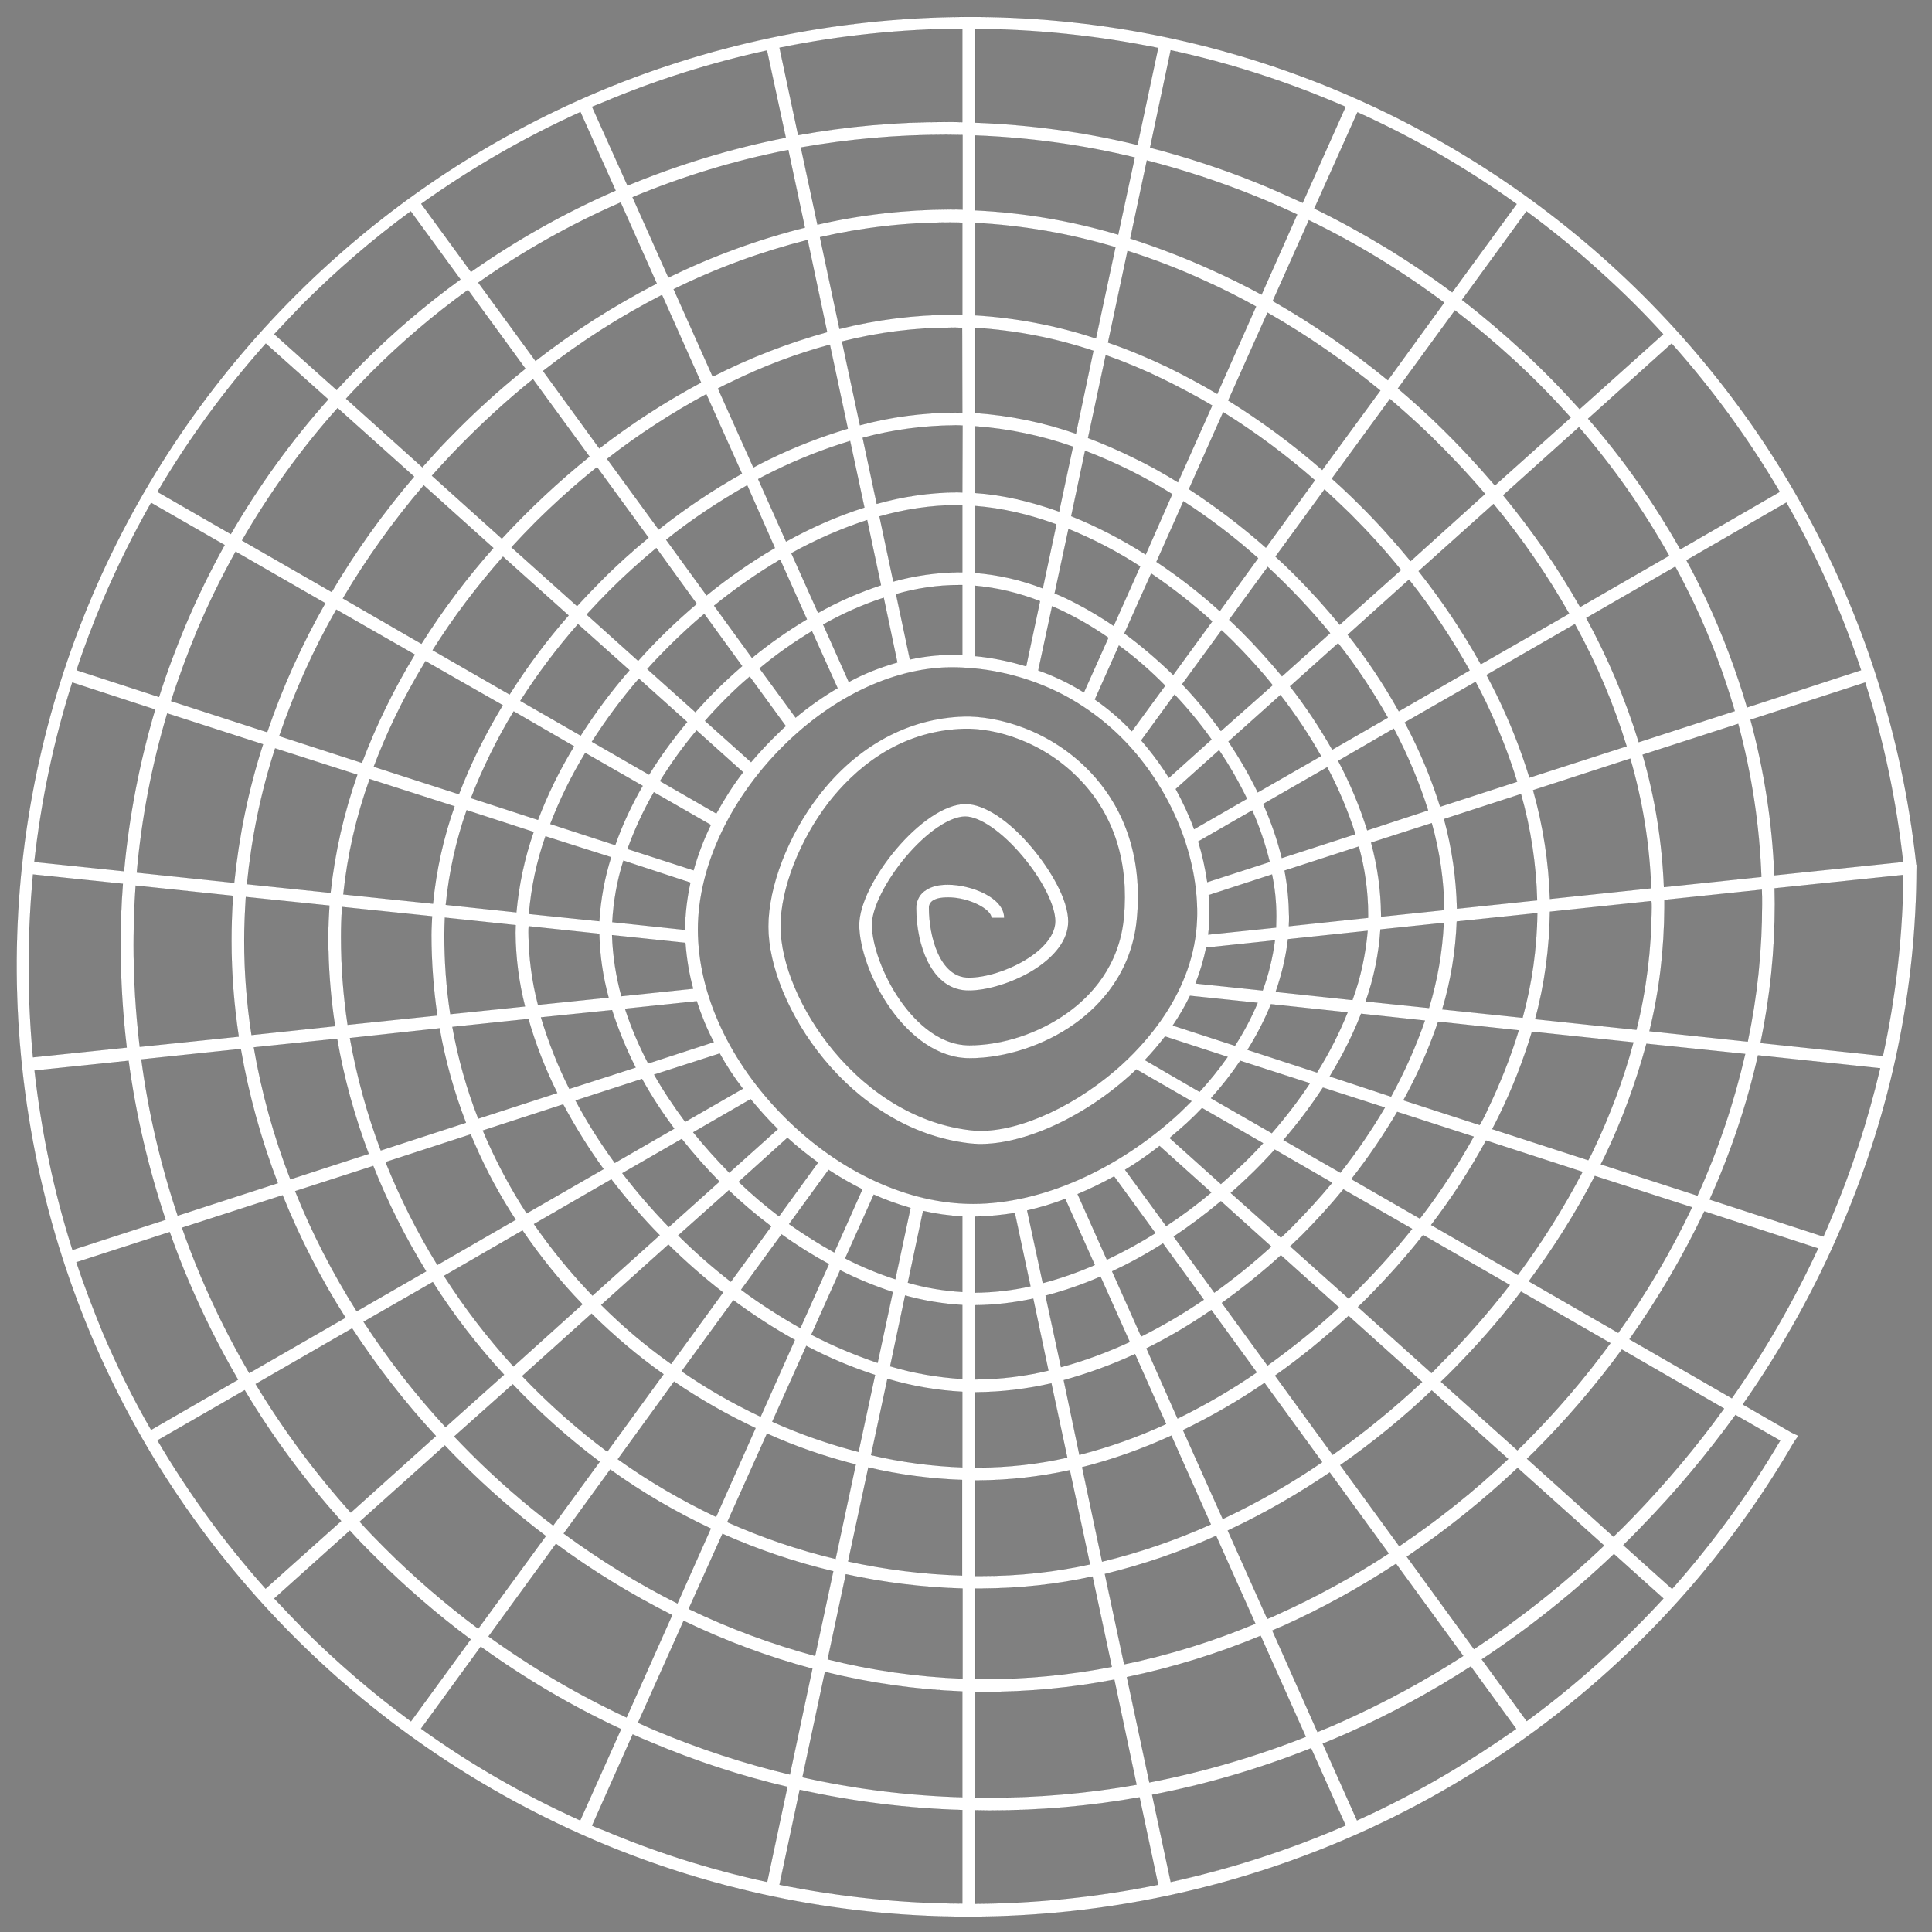 <?xml version="1.0" encoding="UTF-8" standalone="no"?>
<!-- Generator: Adobe Illustrator 23.0.1, SVG Export Plug-In . SVG Version: 6.00 Build 0)  -->

<svg
   xmlns:dc="http://purl.org/dc/elements/1.1/"
   xmlns:cc="http://creativecommons.org/ns#"
   xmlns:rdf="http://www.w3.org/1999/02/22-rdf-syntax-ns#"
   xmlns:svg="http://www.w3.org/2000/svg"
   xmlns="http://www.w3.org/2000/svg"
   xmlns:sodipodi="http://sodipodi.sourceforge.net/DTD/sodipodi-0.dtd"
   xmlns:inkscape="http://www.inkscape.org/namespaces/inkscape"
   version="1.1"
   id="board_v1_-_cut_through"
   x="0px"
   y="0px"
   viewBox="0 0 850.4 850.4"
   style="enable-background:new 0 0 850.4 850.4;"
   xml:space="preserve"
   sodipodi:docname="board v1 - cut through.svg"
   inkscape:version="0.92.2 5c3e80d, 2017-08-06"><rect x="0" y="0" width="850.4" height="850.4" fill="#808080" stroke="none"/><defs
     id="defs10" /><sodipodi:namedview
     pagecolor="#ffffff"
     bordercolor="#666666"
     borderopacity="1"
     objecttolerance="10"
     gridtolerance="10"
     guidetolerance="10"
     inkscape:pageopacity="0"
     inkscape:pageshadow="2"
     inkscape:window-width="1496"
     inkscape:window-height="984"
     id="namedview8"
     showgrid="false"
     inkscape:zoom="0.27751645"
     inkscape:cx="-223.41018"
     inkscape:cy="425.20001"
     inkscape:window-x="1600"
     inkscape:window-y="554"
     inkscape:window-maximized="0"
     inkscape:current-layer="board_v1_-_cut_through" /><style
     type="text/css"
     id="style2">
	.st0{fill:#FFFFFF;stroke:#FF0000;stroke-width:3.000000e-02;stroke-miterlimit:10;}
</style><title
     id="title4">board v1</title><path
     id="CUT"
     class="st0"
     d="M843.6,381.6L843.6,381.6c0-0.1,0-0.2,0-0.3c0-0.3,0-0.5,0-0.7h-0.1C818.6,151.1,611.8-14.9,381.6,9.9  S-15.1,240.9,9.8,470.5S241.5,866,471.7,841.2c133-14.4,251.2-91.2,318.1-206.7l1.8-2.5l-3-1.4l-21.5-12.4  c17.4-24.8,32.1-51.3,43.9-79.2C832.5,488.4,843.5,435.4,843.6,381.6z M747.2,526.3l-42.6-13.8c0.6-1.2,1.2-2.4,1.8-3.6  c7.6-15.9,13.7-32.5,18.3-49.5l43.5,4.5c-4.9,21.3-11.9,42.2-20.9,62.1L747.2,526.3z M215,720.3l29.7-40.8  c16.1,11.9,33.3,22.4,51.2,31.4l-20.1,45.1C254.4,746,234.1,734.1,215,720.3z M273.4,761.1l-18,40.2c-24.6-11.1-48.2-24.6-70.1-40.4  l26.3-36.1C231,738.8,251.7,751,273.4,761.1L273.4,761.1z M112.5,609.2l42.5-24.5c11,16.8,23.2,32.6,36.9,47.4l-37.5,33.7  C138.7,648.3,124.7,629.4,112.5,609.2z M150.2,669.5l-33.3,29.8c-18-20.2-33.9-42-47.6-65.3l38.4-22.1  C120,632.5,134.3,651.7,150.2,669.5L150.2,669.5z M12.6,425.3c0-13.6,0.7-27,1.9-40.4l39.6,4.1c-0.7,8.8-1,17.8-1,26.7  c0,15.2,0.9,30.4,2.7,45.4l-41.3,4.3C13.3,452.3,12.6,438.9,12.6,425.3z M148.6,179.6l33.7,30.2c-13.5,15.8-25.7,32.8-36.3,50.8  l-39.5-22.7C118.5,217.1,132.6,197.5,148.6,179.6z M101.6,235.1l-32.3-18.6C83,193.2,99,171.4,117,151.2l27.5,24.6  C128.2,194.1,113.9,213.9,101.6,235.1z M727,399.5c-0.1,18.1-2.3,36.2-6.7,53.8l-44.6-4.7c4.2-15.4,6.3-31.4,6.5-47.3l44.7-4.7  C727,397.6,727,398.5,727,399.5z M699.1,510.7L656.8,497c1.1-2,2.1-4.1,3.1-6.1c5.8-11.9,10.6-24.1,14.4-36.8l44.7,4.7  c-4.4,16.4-10.4,32.3-17.7,47.6C700.6,507.9,699.9,509.3,699.1,510.7z M630.1,604.4l-32.4-29.1c1.4-1.3,2.7-2.6,4.1-4  c8.7-8.8,17-18,24.6-27.7l38.2,22c-9.6,12.4-20,24.3-31.2,35.4C632.4,602.2,631.2,603.3,630.1,604.4z M433.5,739.1  c-1.4,0-2.8,0-4.2-0.1v-39.8c0.9,0,1.8,0,2.7,0h0.4c16.3-0.1,32.6-1.8,48.5-5.3l8.5,39.8C470.9,737.3,452.2,739.1,433.5,739.1z   M490.5,739.3l9.8,46.3c-21.5,3.8-43.3,5.7-65.1,5.7c-2,0-4,0-6.1-0.1v-46.5c1.4,0,2.8,0,4.2,0C452.6,744.7,471.7,742.9,490.5,739.3  L490.5,739.3z M58.8,415.9c0-8.8,0.3-17.5,0.9-26.1l42.9,4.5c-0.5,6.7-0.7,13.3-0.7,19.9c0,14.1,1.1,28.1,3.2,42.1l-43.6,4.5  C59.7,445.8,58.8,430.9,58.8,415.9z M107.5,414.1c0-6.5,0.3-12.8,0.7-19.3l36.8,3.8c-0.3,4.7-0.5,9.4-0.5,14c0,13,1,26.1,3,39.1  l-36.8,3.9C108.6,441.9,107.5,428,107.5,414.1z M716,328.5l-42.8,13.8c-3.8-12.4-8.6-24.5-14.3-36.2c-1.5-3-3-6-4.6-9l38.9-22.4  C702.7,291.9,710.3,309.9,716,328.5L716,328.5z M698.2,272l39.2-22.6c3,5.5,5.8,11.1,8.5,16.7c7.1,15.1,13,30.8,17.7,46.9  l-42.3,13.7C715.5,307.8,707.7,289.5,698.2,272L698.2,272z M651.3,495.2l-33.6-10.9c1.5-2.6,2.8-5.3,4.2-8c4.3-8.6,8-17.5,11.1-26.6  l35.5,3.8c-3.6,12-8.3,23.6-13.7,34.9C653.8,490.7,652.6,493,651.3,495.2L651.3,495.2z M538.2,668.6l-17.5-39.1l0.4-0.2  c12.3-6,24.2-12.8,35.5-20.6l25.4,34.9c-13.7,9.4-28.1,17.6-43.1,24.7L538.2,668.6z M150.1,412.6c0-4.5,0.1-9,0.5-13.4l39.6,4.1  c-0.1,2.7-0.3,5.5-0.3,8.2c0,11.9,0.9,23.8,2.6,35.5l-39.5,4.1C151.1,438.4,150.1,425.5,150.1,412.6z M195.6,411.5  c0-2.5,0.1-5,0.2-7.6l31.2,3.3c0,1.1-0.1,2.2-0.1,3.4c0.1,10.9,1.5,21.8,4.2,32.4l-32.9,3.4C196.4,434.9,195.6,423.2,195.6,411.5z   M602.2,402.6c0,0.5,0,0.9,0,1.4l-34.9,3.7c0.1-1.4,0.1-2.9,0.1-4.3c-0.1-6.8-0.7-13.5-2-20.2l32.7-10.6  C600.8,382.4,602.2,392.5,602.2,402.6L602.2,402.6z M232.6,410.5c0-0.9,0-1.8,0.1-2.8l31.1,3.3c0.2,9.5,1.6,18.9,4.1,28.1l-31.1,3.2  C234.1,432,232.7,421.3,232.6,410.5L232.6,410.5z M561.8,403.4c0,1.6-0.1,3.3-0.1,4.9l-29.9,3.1c0.3-2.2,0.5-4.4,0.5-6.6  c0.1-3.6,0-7.2-0.3-10.8l27.9-9.1C561.2,391,561.8,397.2,561.8,403.4L561.8,403.4z M428.3,529.9c-28.4,0-58.7-13.9-82.9-38.1  c-24.2-24.2-38.2-54.3-38.2-82.7c0-28.1,14.8-59,39.6-82.7c22.9-21.9,50.6-33.8,75.9-32.6c15.7,0.6,31.2,4.7,45.1,11.9  c12.7,6.7,23.9,15.8,33,26.9c17.1,20.7,26.9,47.6,26.1,71.9c-1.1,31.9-22.9,55.4-35.8,66.5c-20.7,17.8-46.3,28.5-63.7,26.5  c-22.5-2.5-43.9-15-60.6-35.1c-14.3-17.3-23.2-38.3-23.2-54.7s8.3-37.7,21-54.3c11.2-14.4,30.5-31.7,59.6-32.6  c13.5-0.4,35.3,5.4,51.8,23.1c14.5,15.4,20.9,36.1,18.7,59.9c-2,21.5-14.7,34.8-25,42.1c-12.4,8.9-28.5,14.2-43,14.2  c-14.7,0-25.5-12.6-30.6-20c-7.3-10.5-12.3-24.1-12.3-33.1c0-7.2,6-19.2,14.9-29.8c9.3-11,19.4-17.8,26.2-17.8  c6.3,0,16.2,6.8,25.1,17.4c8.7,10.3,14.5,21.8,14.5,28.7c0,5.8-4.9,12.1-13.3,17.1c-7.8,4.7-17.5,7.7-24.8,7.7  c-12.8,0-17.5-18.3-17.5-30.6c-0.1-1.4,0.7-2.7,1.9-3.4c1.5-0.9,3.7-1.3,6.4-1.3c9.5,0,19.2,5.3,19.2,9h5.6c0-9-14.7-14.6-24.8-14.6  c-3.8,0-6.9,0.7-9.3,2.2c-2.9,1.6-4.7,4.8-4.6,8.2c0,8.5,1.8,17,5,23.4c4.2,8.4,10.4,12.8,18.1,12.8c8.2,0,19.1-3.4,27.7-8.5  c10.4-6.3,16.1-14,16.1-21.9c0-9.9-8.2-23.2-15.8-32.3c-10.2-12.2-21.2-19.4-29.4-19.4c-18.8,0-46.8,34.9-46.8,53.2  c0,20.1,20.5,58.7,48.6,58.7c15.7,0,33-5.7,46.3-15.2c11.2-8,25.1-22.6,27.3-46.1c3.1-32.1-9.2-52.7-20.1-64.3  c-17.8-19-41.4-25.2-56.1-24.8c-24.4,0.7-47,13-63.8,34.8c-13.5,17.5-22.2,40-22.2,57.7c0,34,35.4,89.4,88.8,95.4  c18.9,2.1,46.2-9.1,68-27.9c1.8-1.5,3.5-3.1,5.2-4.7l24.3,14c-1.8,1.8-3.6,3.6-5.4,5.3C491.9,515.1,458.1,529.9,428.3,529.9z   M481.9,307.9l10.6-23.8c7.3,5.3,14.1,11.3,20.4,17.7l-14.7,20.1C493.3,316.7,487.8,312,481.9,307.9L481.9,307.9z M477.1,304.8  c-6.3-4-13.1-7.2-20.1-9.7l6.1-28.3c8.7,3.8,17,8.5,24.8,13.9L477.1,304.8z M451.7,293.3c-7.3-2.2-14.9-3.8-22.5-4.5v-31  c9.8,0.9,19.4,3.2,28.6,6.8L451.7,293.3z M423.6,288.4l-0.8-0.1c-7.5-0.3-15,0.4-22.3,2l-6.1-28.8c9-2.6,18.4-4,27.7-4  c0.5,0,1,0,1.5,0V288.4z M395,291.6c-7.4,2.1-14.6,4.9-21.4,8.6l-11.3-25.3c8.5-4.8,17.4-8.8,26.7-11.8L395,291.6z M368.7,302.9  c-6.5,3.8-12.7,8.2-18.5,13l-15.9-21.7c7.3-6.1,15-11.5,23.1-16.4L368.7,302.9z M345.9,319.6c-1.1,0.9-2.1,1.9-3.1,2.9  c-4.3,4.1-8.4,8.5-12.2,13l-20.3-18.2c3-3.4,6-6.6,9.2-9.8c3.4-3.4,6.9-6.7,10.5-9.7L345.9,319.6z M327.1,339.9  c-4.4,5.7-8.3,11.9-11.8,18.2l-24.8-14.3c4.8-7.8,10.2-15.3,16.1-22.3L327.1,339.9z M312.9,363.1c-3.1,6.4-5.7,13.1-7.6,20  l-29.1-9.4c3.1-8.6,7-17,11.6-25L312.9,363.1z M303.9,388.5c-1.5,6.8-2.3,13.7-2.4,20.6c0,0.1,0,0.1,0,0.2l-32-3.4  c0.5-9.2,2.1-18.3,4.9-27.1L303.9,388.5z M301.7,415c0.5,6.8,1.6,13.6,3.4,20.2l-31.6,3.3c-2.4-8.8-3.8-17.8-4.1-26.9L301.7,415z   M306.7,440.7c2,6.2,4.5,12.3,7.5,18l-28.9,9.4c-4.1-7.8-7.5-15.8-10.2-24.1L306.7,440.7z M316.8,463.7c3,5.4,6.4,10.6,10.2,15.5  l-25.4,14.6c-5-6.7-9.6-13.6-13.7-20.8L316.8,463.7z M330.4,483.8c3.8,4.6,7.7,9,12,13.2L321,516.2c-5.6-5.7-10.9-11.6-15.9-17.8  L330.4,483.8z M346.6,500.8c4.3,3.9,8.8,7.5,13.5,10.9l-17.2,23.7c-6.2-4.7-12.2-9.8-17.8-15.2L346.6,500.8z M364.7,514.9  c4.8,3.2,9.8,6,14.9,8.6l-12.4,27.8c-6.9-3.8-13.5-8-19.9-12.5L364.7,514.9z M384.6,525.8c5.3,2.4,10.7,4.3,16.2,5.9l-6.7,31.4  c-7.6-2.5-15-5.5-22.1-9.2L384.6,525.8z M406.3,533c5.7,1.3,11.5,2.1,17.3,2.4v33.3c-8.1-0.5-16.2-1.8-24-4.1L406.3,533z   M429.3,535.5c5.9-0.1,11.7-0.7,17.4-1.6l6.9,32.3c-8,1.8-16.2,2.7-24.3,2.8L429.3,535.5L429.3,535.5z M503.9,466.6  c3.2-3.3,6.1-6.8,8.9-10.4l27.6,9c-3.8,5.4-7.9,10.5-12.4,15.4L503.9,466.6z M516.2,451.4c2.8-4.1,5.4-8.6,7.6-13.1l29.8,3.1  c-2.8,6.6-6.1,12.9-10,18.9L516.2,451.4z M526.2,432.9c2-5.1,3.6-10.4,4.7-15.8l30.3-3.2c-1,7.6-2.8,15-5.4,22.1L526.2,432.9z   M531.4,388.3c-0.9-6.1-2.2-12.1-4-17.9l23.8-13.7c3.2,7.3,5.8,15,7.7,22.7L531.4,388.3z M525.6,365c-2.2-6.1-5-12-8.1-17.7  l19.1-17.1c4.6,6.8,8.7,14,12.3,21.4L525.6,365z M514.5,342.4c-2.8-4.6-6.1-9.1-9.5-13.3c-0.9-1.1-1.8-2.1-2.7-3.2l14.7-20.2  c5.9,6.2,11.3,12.8,16.3,19.8L514.5,342.4z M494.9,278.8l11.8-26.4c9.4,6.4,18.4,13.4,26.9,21.1l-17.2,23.6  C509.6,290.5,502.5,284.4,494.9,278.8L494.9,278.8z M490.2,275.5c-5.2-3.5-10.4-6.7-16-9.6c-3.4-1.8-6.7-3.4-10-4.7l6.1-28.4  c11,4.5,21.6,10,31.6,16.5L490.2,275.5z M459,259c-9.5-3.7-19.6-6-29.8-6.8v-29.5c11.6,0.9,23.6,3.6,35.8,8.1L459,259z M423.6,251.9  c-0.5,0-1,0-1.5,0c-9.8,0.1-19.5,1.5-28.9,4.1l-6.1-28.7c11.2-3.2,22.7-4.9,34.3-5c0.7,0,1.5,0,2.2,0.1L423.6,251.9z M387.8,257.6  c-9.6,3.2-18.9,7.2-27.7,12.2l-11.8-26.3c10.6-5.9,21.8-10.8,33.4-14.6L387.8,257.6z M355.2,272.6c-8.5,5.1-16.5,10.7-24.2,17  l-16.7-23c9.2-7.5,19-14.3,29.1-20.3L355.2,272.6z M326.7,293.2c-3.8,3.3-7.5,6.7-11.2,10.3c-3.3,3.3-6.4,6.6-9.4,10l-21.2-19  c3.1-3.5,6.4-6.9,9.8-10.3c5-4.9,10-9.6,15.3-14L326.7,293.2z M302.5,317.8c-6.1,7.3-11.8,15.1-16.8,23.2l-25.2-14.5  c6.2-9.7,13.1-19,20.7-27.8L302.5,317.8z M282.9,345.9c-4.8,8.3-8.9,17-12.1,26.1l-28.6-9.3c4.2-10.9,9.3-21.3,15.4-31.3  L282.9,345.9z M269,377.3c-2.9,9.2-4.6,18.6-5.2,28.2l-31-3.2c1-11.7,3.4-23.2,7.3-34.2L269,377.3z M269.4,444.6  c2.8,8.7,6.3,17.2,10.4,25.3l-29.2,9.4c-5.1-10.1-9.2-20.6-12.5-31.5L269.4,444.6z M282.6,474.9c4.2,7.6,9,14.9,14.2,21.9  l-26.2,15.1c-6.4-8.8-12.2-17.9-17.3-27.5L282.6,474.9z M300.1,501.3c5.2,6.6,10.7,12.8,16.6,18.8l-22.3,20  c-7.3-7.5-14.1-15.4-20.5-23.7L300.1,501.3z M320.8,523.9c5.9,5.7,12.2,11,18.7,15.9l-17.8,24.4c-8.1-6.3-15.9-13.1-23.2-20.4  L320.8,523.9z M344,543.3c6.7,4.8,13.7,9.2,20.9,13.1l-12.6,28.2c-9-5.1-17.8-10.7-26.1-16.9L344,543.3z M369.8,559.1  c7.5,3.8,15.3,7,23.2,9.6l-6.7,31.2c-10-3.4-19.8-7.5-29.2-12.4L369.8,559.1z M398.4,570.2c8.2,2.3,16.6,3.7,25.2,4.2V607  c-10.8-0.7-21.5-2.5-31.8-5.6L398.4,570.2z M429.3,574.5c8.6-0.1,17.1-1.1,25.5-2.9l6.7,31.7c-10.4,2.5-21.1,3.8-31.8,3.9h-0.5  V574.5z M460.2,570.3c8.3-2.2,16.3-4.9,24.2-8.4l12.9,28.8c-9.8,4.5-19.9,8.3-30.3,11.1L460.2,570.3z M459,564.8l-6.9-32  c5.7-1.3,11.4-3,16.8-5.1l13,29.1C474.6,560,466.9,562.7,459,564.8z M474.3,525.6c5.5-2.3,10.8-4.9,16.1-7.8l18.2,25  c-6.9,4.3-14,8.2-21.4,11.7L474.3,525.6z M495.2,514.9c5.3-3.2,10.3-6.7,15.2-10.5l22.8,20.5c-6.3,5.3-13,10.3-19.9,14.8  L495.2,514.9z M514.8,500.9c2.6-2.2,5.2-4.4,7.7-6.7c2.3-2.1,4.5-4.3,6.6-6.5l26.9,15.5c-3.6,4-7.4,7.8-11.4,11.5  c-2.4,2.2-4.8,4.4-7.2,6.5L514.8,500.9z M533,483.4c4.7-5.2,9-10.7,12.9-16.5l30.7,9.9c-5.1,7.7-10.7,15-16.8,22L533,483.4z   M549.1,462.1c4-6.4,7.5-13.1,10.3-20.1l33.8,3.6c-3.7,9.2-8.2,18-13.5,26.5L549.1,462.1z M561.5,436.6c2.6-7.5,4.5-15.3,5.4-23.2  l35.1-3.7c-0.9,10.4-3.1,20.7-6.7,30.5L561.5,436.6z M564.2,377.7c-2-8.2-4.8-16.1-8.2-23.8l28.2-16.2c5,9.4,9.2,19.4,12.4,29.5  L564.2,377.7z M553.6,348.8c-3.8-7.8-8.1-15.2-12.9-22.4l22.9-20.5c6.6,8.5,12.6,17.5,17.9,26.9L553.6,348.8z M537.4,321.8  c-5.1-7-10.6-13.8-16.6-20.1l-0.5-0.5l17.4-23.8c1.6,1.5,3.2,3,4.8,4.6c6.2,6.2,12.2,12.7,17.7,19.6L537.4,321.8z M546.4,278  c-1.8-1.8-3.6-3.5-5.4-5.2l17-23.3c9.8,9.1,19,18.8,27.5,29.2l-21.2,19C558.6,290.9,552.7,284.3,546.4,278z M536.9,269  c-8.7-7.9-18-15.1-27.9-21.7l11.9-26.7c11.6,7.5,22.6,15.9,32.9,25.1L536.9,269z M504.3,244.1c-10.4-6.6-21.3-12.3-32.8-16.9  l6.1-28.8c13.4,5.1,26.3,11.5,38.4,19.1L504.3,244.1z M466.2,225.2c-12.5-4.5-25-7.4-37-8.2v-29.4c14.7,1.1,29.2,4.1,43.1,9  L466.2,225.2z M423.6,216.8c-0.7,0-1.5-0.1-2.2-0.1c-12,0.1-23.9,1.8-35.5,5.1l-6.2-29.1c13.3-3.6,27-5.4,40.8-5.5  c1.1,0,2.1,0,3.2,0.1L423.6,216.8L423.6,216.8z M380.5,223.4c-12,3.8-23.5,8.9-34.5,15l-12.3-27.5c2.3-1.3,4.6-2.4,7-3.6  c10.8-5.3,22-9.7,33.5-13.2L380.5,223.4z M341.1,241.2c-10.6,6.2-20.6,13.2-30.1,20.9l-17.8-24.5c11.2-9,23.2-16.9,35.7-24  L341.1,241.2z M306.7,265.8c-9.2,7.8-17.8,16.1-25.8,25.1l-22.7-20.4c3.3-3.6,6.7-7.2,10.2-10.7c6.5-6.5,13.4-12.7,20.5-18.6  L306.7,265.8z M277.1,295c-7.9,9.1-15,18.6-21.5,28.8l-26.6-15.3c7.6-11.9,16.1-23.2,25.4-33.8L277.1,295z M252.7,328.5  c-6.3,10.3-11.6,21.1-15.9,32.4l-29.5-9.6c2.4-6.4,5.3-12.8,8.5-19.4c3.1-6.3,6.5-12.6,10.3-18.8L252.7,328.5z M234.9,366.2  c-4,11.5-6.5,23.3-7.6,35.4l-31.1-3.3c1.4-14.2,4.5-28.3,9.2-41.7L234.9,366.2z M232.6,448.5c3.2,11.3,7.5,22.1,12.7,32.6  l-34.8,11.3c-5.1-13-8.9-26.6-11.4-40.4L232.6,448.5z M247.9,486.1c5.3,9.9,11.2,19.4,17.8,28.5l-33.9,19.5  c-6.7-10.3-12.5-21.1-17.5-32.3c-0.6-1.4-1.2-2.8-1.8-4.2L247.9,486.1z M269.1,519.1c6.6,8.6,13.7,16.9,21.3,24.6l-29.6,26.6  c-9.4-9.7-18.1-20.4-25.8-31.5L269.1,519.1z M294.2,547.8c7.6,7.5,15.7,14.6,24.1,21.1l-22.9,31.5c-11-7.8-21.3-16.5-30.8-26  L294.2,547.8z M322.8,572.3c8.7,6.4,17.7,12.3,27.1,17.5l-15.1,33.8c-12.1-5.7-23.8-12.4-34.8-20L322.8,572.3z M354.9,592.4  c9.7,5.1,19.9,9.4,30.3,12.8l-7.3,33.9c-13-3.4-25.8-7.8-38-13.3L354.9,592.4z M390.6,606.9c10.8,3.2,21.9,5.1,33,5.7v33.3  c-13.5-0.5-27-2.3-40.2-5.4L390.6,606.9z M429.3,612.8h0.5c11.1-0.1,22.1-1.4,33-3.9l7,32.7c-12.8,2.9-25.8,4.3-39,4.4h-1.5  L429.3,612.8z M468.2,607.5c10.8-3,21.3-6.8,31.4-11.5l13.7,30.8c-12.3,5.7-25,10.2-38.2,13.6L468.2,607.5z M489.5,559.6  c7.7-3.6,15.2-7.7,22.4-12.3l18,24.8c-8.9,6-18.1,11.5-27.6,16.2L489.5,559.6z M516.6,544.3c7.2-4.8,14.1-10,20.8-15.6l22.2,20  c-7.9,7.2-16.3,14-25.1,20.3L516.6,544.3z M541.7,525.1c2.3-2,4.6-4.1,6.9-6.3c4.4-4.1,8.5-8.4,12.5-12.8l25.3,14.6  c-5.5,6.7-11.5,13.2-17.8,19.6c-1.6,1.6-3.2,3.1-4.8,4.6L541.7,525.1z M564.9,501.8c6.3-7.3,12.1-15,17.4-23.1l27.3,8.8  c-5.9,10-12.4,19.6-19.6,28.7L564.9,501.8z M585.3,473.8c2-3.4,4-6.8,5.8-10.2c3-5.7,5.7-11.5,8-17.4l28.1,3  c-4,11.6-9,22.7-14.9,33.5L585.3,473.8z M601.1,440.8c3.6-10.2,5.8-20.9,6.5-31.7l27.9-2.9c-0.6,12.7-2.8,25.4-6.5,37.5L601.1,440.8  z M607.9,403.5c0-0.3,0-0.5,0-0.9c-0.1-10.7-1.6-21.4-4.4-31.7l26.7-8.6c3.5,12.5,5.4,25.4,5.5,38.3L607.9,403.5z M601.8,365.5  c-3.3-10.6-7.6-20.8-12.8-30.6l24.5-14.2c6.1,11.5,11.2,23.6,15.1,36L601.8,365.5z M586.4,330c-5.5-9.7-11.7-19-18.6-27.9l21.2-19  c8.1,10.3,15.4,21.3,21.9,32.8L586.4,330z M593.2,279.4l27-24.3c10,12.6,18.9,26,26.7,40l-31.2,18  C609.1,301.3,601.6,290,593.2,279.4L593.2,279.4z M589.7,275c-6.3-7.7-12.9-15-19.9-22c-2.8-2.8-5.5-5.4-8.4-8l21.6-29.6  c3.9,3.6,7.7,7.2,11.5,10.9c7.8,7.8,15.3,16,22.2,24.6L589.7,275z M557.2,241.1c-10.6-9.4-22-18-33.9-25.8l15.1-33.9  c14.3,8.9,27.7,18.9,40.4,30L557.2,241.1z M518.5,212.3c-6.5-4-12.9-7.6-19.6-10.8c-6.7-3.3-13.4-6.2-20-8.7l7.8-36.5  c8.5,3,16.9,6.5,25.1,10.5c7.3,3.6,14.6,7.4,21.8,11.7L518.5,212.3z M473.6,190.9c-14.3-5-29.1-8-44.3-9.1v-37.5  c17.7,1.1,35.2,4.5,52,10.1L473.6,190.9z M423.6,181.7c-1.1,0-2.1-0.1-3.2-0.1c-14.1,0.1-28.3,1.9-41.9,5.6l-7.9-36.9  c15.9-4,32.2-6.1,48.7-6.1c1.4,0,2.8,0,4.2,0.1L423.6,181.7z M373.2,188.7c-12,3.6-23.6,8.1-34.8,13.6c-2.3,1.1-4.6,2.3-6.8,3.5  L316,171c2.1-1.1,4.3-2.2,6.5-3.2c13.7-6.7,28.1-12.1,42.8-16.1L373.2,188.7z M326.6,208.5c-12.9,7.2-25.2,15.5-36.7,24.6L267.2,202  c13.7-10.7,28.4-20.2,43.7-28.5L326.6,208.5z M285.5,236.7c-7.3,6-14.4,12.4-21.1,19.2c-3.6,3.6-7,7.2-10.4,10.9l-28.9-25.9  c3.5-3.8,7-7.5,10.7-11.2c8.6-8.5,17.6-16.6,27-24.1L285.5,236.7z M250.3,270.9c-9.6,10.9-18.2,22.5-26,34.8l-33.9-19.5  c9.2-14.6,19.6-28.3,31-41.2L250.3,270.9z M221.3,310.4c-3.8,6.3-7.3,12.7-10.5,19.1c-3.3,6.7-6.2,13.4-8.8,20.1l-37.5-12.1  c2.7-7.2,5.8-14.4,9.2-21.5c4-8.4,8.6-16.8,13.6-25L221.3,310.4z M200.1,354.9c-4.9,13.8-8.1,28.3-9.5,42.9l-39.5-4.1  c1.8-17.3,5.7-34.4,11.6-50.8L200.1,354.9z M193.5,452.6c2.5,14.2,6.4,28.1,11.6,41.6l-37.5,12.2c-6.1-16.1-10.6-32.7-13.6-49.5  L193.5,452.6z M207.2,499.3c0.7,1.6,1.3,3.2,2,4.7c5,11.5,11,22.5,17.8,32.9l-34.5,19.9c-8.9-14.4-16.5-29.6-22.8-45.3L207.2,499.3z   M230,541.6c7.9,11.6,16.7,22.5,26.4,32.5L226,601.5c-11.3-12.4-21.6-25.8-30.6-39.9L230,541.6z M260.4,578.2  c9.8,9.7,20.4,18.7,31.7,26.7l-24.8,34.1c-13.4-10-26-21.2-37.5-33.3L260.4,578.2z M296.7,608.1c11.4,7.8,23.4,14.6,35.9,20.5  l-17.4,39.1c-15.2-7.2-29.7-15.7-43.3-25.4L296.7,608.1z M337.6,631c12.6,5.7,25.7,10.2,39.1,13.6l-8.9,41.6  c-16.4-3.9-32.4-9.4-47.7-16.2L337.6,631z M382.2,645.9c13.6,3.2,27.4,5,41.3,5.5v42.1c-16.9-0.5-33.7-2.6-50.2-6.2L382.2,645.9z   M429.3,651.6h1.5c13.5-0.1,26.9-1.6,40.1-4.5l8.9,41.5c-15.6,3.4-31.4,5.1-47.4,5.1H432c-0.9,0-1.8,0-2.7,0L429.3,651.6  L429.3,651.6z M476.3,645.8c13.5-3.4,26.6-8.1,39.3-13.9L533,671c-15.4,6.9-31.4,12.4-47.9,16.4L476.3,645.8z M518.6,624.3l-0.3,0.1  l-13.7-30.9c9.9-4.9,19.5-10.6,28.6-16.9l20,27.5C542.2,611.7,530.6,618.4,518.6,624.3L518.6,624.3z M537.8,573.5  c9-6.5,17.8-13.5,26-21l25.6,23c-9.9,9.2-20.5,17.7-31.5,25.6L537.8,573.5z M567.9,548.6c1.5-1.4,3-3,4.6-4.4  c6.6-6.6,12.9-13.5,18.8-20.7l30.3,17.4c-7.4,9.3-15.3,18.1-23.7,26.5c-1.4,1.4-2.8,2.8-4.3,4.2L567.9,548.6z M594.8,519  c7.4-9.4,14.1-19.3,20.2-29.6l33.7,10.9c-7,12.6-14.9,24.7-23.7,36.1L594.8,519z M634.8,444.3c3.8-12.6,5.9-25.6,6.4-38.7l35.5-3.7  c-0.2,15.6-2.4,31.1-6.5,46.1L634.8,444.3z M641.3,400c-0.3-13.4-2.2-26.6-5.7-39.5l33.9-11c4.3,15.2,6.7,31,7.1,46.8L641.3,400z   M633.9,355.1c-3.4-10.8-7.6-21.3-12.7-31.5c-0.9-1.8-1.9-3.8-2.9-5.6l31.2-17.9c1.5,2.8,3,5.7,4.4,8.6  c5.5,11.5,10.2,23.3,13.9,35.4L633.9,355.1z M651.8,292.4c-8-14.4-17.2-28.1-27.4-41l33-29.6c12.5,15.1,23.6,31.2,33.3,48.3  L651.8,292.4z M620.9,247c-7.1-8.6-14.5-16.9-22.5-24.8c-4-4-8-7.8-12.2-11.5l25.6-35.1c6.1,5.2,12.1,10.6,17.8,16.1  c8.5,8.3,16.6,16.9,24.1,25.7L620.9,247z M582,206.9c-12.9-11.3-26.8-21.5-41.4-30.6l17.3-38.7c17.5,10,34.1,21.5,49.7,34.3  L582,206.9z M535.8,173.4c-7.1-4.2-14.4-8.1-21.7-11.7c-8.6-4.1-17.4-7.8-26.4-10.9l8.6-40.4c11.6,3.7,23.1,8.1,34.1,13.2  c7.6,3.4,15.1,7.2,22.5,11.3L535.8,173.4z M532.8,118.6c-11.5-5.2-23.2-9.7-35.3-13.6l7.3-34.4c15.9,4.1,31.5,9.2,46.7,15.3  c6.6,2.6,13.1,5.5,19.5,8.5l-15.7,35.3C547.9,125.7,540.4,122,532.8,118.6L532.8,118.6z M492.2,103.3c-20.5-6.1-41.6-9.7-62.9-10.7  v-33c23.6,0.9,47.2,4.1,70.2,9.7L492.2,103.3z M491,108.8l-8.6,40.2c-17.2-5.7-35.1-9.1-53.2-10.2V98.1  C450.2,99.2,470.9,102.8,491,108.8L491,108.8z M423.6,138.6c-1.5,0-2.8-0.1-4.2-0.1c-16.8,0.1-33.6,2.2-49.9,6.3l-8.6-40.4  c18.8-4.3,37.9-6.5,57.1-6.5c1.8,0,3.8,0,5.6,0.1L423.6,138.6z M364.1,146.2c-17.4,4.8-34.3,11.4-50.4,19.6l-17.2-38.5  c18.8-9.3,38.6-16.5,59-21.7L364.1,146.2z M308.6,168.4c-15.7,8.4-30.7,18.1-44.8,29L239,163.3c16.4-12.8,33.9-24,52.4-33.5  L308.6,168.4z M259.5,201c-13.7,11-26.6,23.1-38.6,36.1l-30.8-27.7c4-4.5,8.2-9,12.5-13.4c10.1-10.3,20.8-20.1,32-29.1L259.5,201z   M217.2,241.2c-11.7,13.2-22.3,27.3-31.7,42.2l-34.6-20c10.4-17.6,22.3-34.2,35.6-49.8L217.2,241.2z M182.6,288.1  c-9.2,15.1-17,31.1-23.3,47.7L122.9,324c6.6-19.3,15-38,25.1-55.7L182.6,288.1z M157.3,341c-5.9,16.8-9.9,34.2-11.8,52l-36.8-3.8  c2-20.4,6.1-40.4,12.4-59.8L157.3,341z M148.4,457.2c3,17.3,7.7,34.2,13.9,50.7l-34.5,11.2c-7.3-18.8-12.7-38.3-16.1-58.1  L148.4,457.2z M164.3,513.2c6.4,16.1,14.2,31.6,23.3,46.4l-30.6,17.6c-10.6-16.8-19.7-34.4-27.1-52.9L164.3,513.2z M190.5,564.3  c9.2,14.5,19.7,28.1,31.4,40.8l-25.8,23.1c-13.3-14.4-25.4-30-36.1-46.4L190.5,564.3z M225.7,609.3c11.8,12.4,24.6,23.9,38.3,34.1  l-20.5,28.1c-12.8-9.7-25-20.4-36.4-31.8c-2.4-2.4-4.8-4.9-7.2-7.4L225.7,609.3z M268.6,646.8c13.9,10,28.8,18.7,44.3,26l-14.7,33  c-17.6-8.8-34.3-19.2-50.1-30.8L268.6,646.8z M318,675.1c15.7,7,32,12.5,48.8,16.5l-8,37.3c-19.2-5.2-37.8-12.1-55.7-20.7L318,675.1  z M372.3,692.9c16.9,3.7,34.1,5.8,51.4,6.3v39.7c-20-0.8-39.9-3.6-59.4-8.5L372.3,692.9z M486.3,692.8c16.8-4.1,33.2-9.7,49-16.8  l17.3,38.7c-18.7,7.8-38,13.8-57.8,17.9L486.3,692.8z M540.4,673.7l0.8-0.4c15.3-7.2,30.1-15.7,44.1-25.2l26,35.7  c-15.7,10.3-32.2,19.3-49.3,27c-1.4,0.7-2.8,1.3-4.2,1.8L540.4,673.7z M589.9,644.9c14.2-9.9,27.7-20.9,40.3-32.9l33.7,30.2  c-14.9,14.1-30.9,26.9-48,38.4L589.9,644.9z M586.6,640.4l-25.4-34.9c11.4-8,22.2-16.9,32.4-26.3l32.4,29.1  C613.7,619.8,600.5,630.6,586.6,640.4L586.6,640.4z M629.9,539.2c9-11.8,17.1-24.2,24.2-37.2l42.5,13.8c-8.3,15.9-17.8,31-28.5,45.4  L629.9,539.2z M682.2,395.7c-0.5-16.2-3-32.3-7.4-47.9l42.8-13.9c5.4,18.6,8.5,37.7,9.2,57.1L682.2,395.7z M723,332.2l42.1-13.6  c5.9,22,9.4,44.7,10.2,67.4l-42.9,4.5C731.6,370.7,728.5,351.1,723,332.2L723,332.2z M770.5,316.8l50.5-16.4  c8.2,25.7,13.7,52.2,16.7,79l-56.7,5.9C780.1,362.1,776.5,339.1,770.5,316.8L770.5,316.8z M769,311.4c-4.8-16.3-10.8-32.2-18-47.6  c-2.7-5.8-5.6-11.5-8.7-17.2l44-25.4c13.4,23.4,24.4,48.1,32.9,73.8L769,311.4z M739.6,241.8c-11.6-20.5-25.1-39.7-40.6-57.5  l36.8-33.1c18,20.2,33.9,42,47.6,65.3L739.6,241.8z M734.7,244.6l-39.2,22.6c-9.8-17.3-21.2-33.8-33.9-49.2l33.4-30  C710.1,205.5,723.4,224.4,734.7,244.6L734.7,244.6z M658,213.7c-7.6-8.9-15.7-17.6-24.3-26c-5.9-5.8-12.1-11.3-18.4-16.7l25.1-34.4  c9,6.9,17.7,14.2,26.2,22c8.8,8.1,17,16.5,24.8,25.2L658,213.7z M610.9,167.4c-15.9-13-32.8-24.7-50.7-34.9l15.9-35.6  c21,10.2,41,22.4,59.6,36.3L610.9,167.4z M578.5,91.8l19-42.4c24.6,11.1,48.1,24.6,70.1,40.4l-28.4,38.9  C620.1,114.5,599.8,102.2,578.5,91.8z M573.4,89.3c-6.5-3-13-5.9-19.6-8.6c-15.5-6.3-31.4-11.5-47.6-15.7l9.1-42.9  c26.4,5.7,52.2,14.1,77,24.9L573.4,89.3z M500.7,63.8c-23.4-5.7-47.3-8.9-71.4-9.8V12.7c27,0.2,54,3,80.5,8.4L500.7,63.8z   M423.6,53.8c-2.4-0.1-4.8-0.1-7.3-0.1c-21.8,0-43.5,1.9-65,5.8L343.1,21c26.5-5.4,53.4-8.2,80.5-8.4V53.8z M416.4,59.3  c2.4,0,4.8,0.1,7.3,0.1v32.9c-1.8-0.1-3.8-0.1-5.6-0.1c-19.6,0.1-39.2,2.3-58.3,6.7l-7.3-34C373.6,61.2,394.9,59.3,416.4,59.3  L416.4,59.3z M354.3,100.2c-20.7,5.2-40.9,12.6-60.1,22l-15.8-35.4c22.1-9.2,45-16.2,68.6-20.8L354.3,100.2z M273.2,89.1l15.9,35.7  c-18.8,9.7-36.7,21.1-53.4,34.1l-25.2-34.5C230.2,110.5,251.2,98.7,273.2,89.1L273.2,89.1z M207.3,119.7l-21.9-30  c22-15.7,45.4-29.2,70.1-40.4l15.5,34.6C248.5,93.7,227.2,105.7,207.3,119.7L207.3,119.7z M231.3,162.3  c-11.5,9.2-22.5,19.2-32.8,29.8c-4.4,4.4-8.5,9-12.6,13.6l-33.6-30.2c3.6-4,7.4-7.8,11.2-11.7c13.2-13.2,27.4-25.3,42.5-36.2  L231.3,162.3z M143.2,265.5c-10.3,18.1-18.9,37.1-25.6,56.8l-42.3-13.7c3.4-10.7,7.3-21.1,11.6-31.5c5-11.7,10.6-23.2,16.8-34.3  L143.2,265.5z M115.8,327.6c-6.4,19.8-10.6,40.2-12.7,61l-42.9-4.5c2.1-23.8,6.6-47.3,13.4-70.1L115.8,327.6z M54.6,383.5l-39.5-4.1  c3-26.8,8.5-53.3,16.7-79l36.5,11.9C61.4,335.5,56.8,359.4,54.6,383.5L54.6,383.5z M56.6,466.9c3.2,23.8,8.7,47.2,16.3,70l-41,13.3  c-8.2-25.7-13.7-52.2-16.7-79L56.6,466.9z M62.2,466.3l43.8-4.6c3.5,20.2,9,40,16.3,59.1l-44.1,14.3  C70.7,512.7,65.3,489.7,62.2,466.3L62.2,466.3z M124.4,526.1c7.6,18.8,16.8,36.8,27.7,53.9l-42.4,24.4c-8-13.7-15.1-27.9-21.3-42.5  c-3-7.1-5.8-14.3-8.3-21.5L124.4,526.1z M195.8,636.2c2.4,2.6,4.9,5.1,7.4,7.6c11.6,11.6,24,22.4,37.1,32.3l-29.8,40.8  c-14.6-10.9-28.4-22.8-41.3-35.7c-3.7-3.7-7.4-7.5-10.9-11.4L195.8,636.2z M300.9,713.4c18.2,8.8,37.3,15.9,56.7,21.1l-9.9,46.6  c-20.1-4.8-39.9-11.3-59-19.3c-2.6-1.1-5.3-2.3-7.9-3.5L300.9,713.4z M363.1,735.9c19.8,4.9,40.1,7.8,60.5,8.6v46.6  c-23.7-0.7-47.3-3.6-70.4-8.8L363.1,735.9z M423.6,796.7v41.2c-27-0.1-54-3-80.5-8.3l8.9-41.8C375.6,793,399.5,796,423.6,796.7  L423.6,796.7z M429.3,796.8c2,0,4,0.1,6.1,0.1c22.2,0,44.4-1.9,66.2-5.8l8.2,38.5c-26.5,5.4-53.4,8.2-80.5,8.4L429.3,796.8z   M507.1,790c23.9-4.6,47.4-11.5,70-20.5l15.2,34c-24.8,10.8-50.6,19.1-77,24.9L507.1,790z M505.9,784.6l-9.9-46.4  c20.1-4.2,39.9-10.3,58.9-18.2l19.9,44.5C552.5,773.3,529.5,780,505.9,784.6L505.9,784.6z M560,717.7c1.4-0.6,2.8-1.3,4.2-1.8  c17.4-7.8,34.3-17.1,50.3-27.6l29.6,40.6c-17.1,11-35,20.7-53.6,29c-3.5,1.6-7.1,3.1-10.6,4.5L560,717.7z M619.2,685.2  c17.3-11.7,33.6-24.8,48.8-39.1l38.1,34.2c-17.7,16.9-36.9,32.1-57.3,45.6L619.2,685.2z M672.1,642.1l3.2-3.1c14-14,26.9-29,38.6-45  l45,26c-12.2,16.9-25.7,32.9-40.2,47.9c-2.8,2.9-5.6,5.7-8.5,8.5L672.1,642.1z M671.3,635.1c-1.1,1.1-2.2,2.2-3.4,3.3l-33.7-30.2  c1.1-1.1,2.1-2,3.2-3.1c11.5-11.5,22.3-23.6,32.1-36.6l39.4,22.7C697.6,606.7,685,621.4,671.3,635.1L671.3,635.1z M672.9,564  c10.9-14.7,20.7-30.2,29.1-46.4l42.8,13.8c-9.2,19.4-20,37.8-32.5,55.3L672.9,564z M726,453.9c4.4-17.8,6.5-36.1,6.6-54.4  c0-1.1,0-2.3,0-3.4l42.9-4.5c0.1,2.1,0.1,4.2,0.1,6.4c0,20.4-2.1,40.6-6.3,60.5L726,453.9z M781.2,397.9c0-2.3-0.1-4.6-0.1-6.9  l56.7-5.9c-0.3,26.8-3.3,53.5-9,79.7l-53.9-5.7C779.1,438.9,781.2,418.4,781.2,397.9L781.2,397.9z M732.1,147.1l-36.8,33  c-7.9-8.8-16.3-17.4-25.2-25.6c-8.6-7.9-17.4-15.4-26.6-22.5l28.4-39c11.2,8.3,22.1,17.1,32.4,26.5  C714.1,128.3,723.4,137.5,732.1,147.1L732.1,147.1z M265.3,45.1c23.4-9.9,47.6-17.5,72.3-22.9l8.3,38.4  c-23.9,4.7-47.2,11.8-69.7,21.1L260.6,47C262.1,46.4,263.7,45.7,265.3,45.1z M133.7,133.4c14.7-14.6,30.4-28.2,47.1-40.4l21.9,30  c-15.3,11.1-29.7,23.4-43.1,36.8c-3.9,3.9-7.7,7.8-11.4,11.9l-27.5-24.6C125,142.5,129.3,137.9,133.7,133.4z M45.1,264.6  c6.3-14.8,13.4-29.2,21.4-43.3l32.4,18.6c-6.3,11.3-12,23-17.1,35c-4.4,10.5-8.4,21.1-11.8,31.9l-36.3-11.8  C37,284.8,40.9,274.7,45.1,264.6z M33.6,555.6l41.1-13.3c2.6,7.4,5.4,14.7,8.5,21.9c6.3,14.8,13.5,29.2,21.6,43.1l-38.3,22.1  c-8.1-14-15.2-28.5-21.5-43.3C40.9,576,37,565.8,33.6,555.6z M120.7,703.6l33.3-29.9c3.6,4,7.3,7.8,11.2,11.6  c13.1,13.1,27.1,25.2,42,36.3l-26.3,36.1c-16.7-12.3-32.4-25.8-47.1-40.4C129.3,712.7,125,708.2,120.7,703.6z M260.6,803.6  l17.9-40.2c2.6,1.2,5.4,2.4,8.1,3.5c19.4,8.2,39.5,14.8,60,19.6l-8.9,41.9c-24.8-5.4-49-13-72.3-22.9  C263.7,804.9,262.1,804.3,260.6,803.6z M636.3,781.1c-12.6,7.4-25.6,14.2-39,20.2l-15.1-33.8c3.5-1.4,7.1-3,10.6-4.5  c19-8.4,37.2-18.3,54.6-29.5l20,27.5C657.4,768,647,774.8,636.3,781.1L636.3,781.1z M672,757.6l-19.8-27.2  c20.7-13.7,40.2-29.2,58.2-46.4l21.8,19.6C713.9,723.5,693.8,741.6,672,757.6L672,757.6z M783.6,634.1  c-13.7,23.2-29.7,45.1-47.6,65.3l-21.5-19.3c2.8-2.8,5.6-5.5,8.3-8.4c14.9-15.3,28.6-31.7,41.1-48.9L783.6,634.1z M717.2,589.5  c12.6-17.8,23.6-36.6,33-56.3l50.1,16.3c-10.7,23.1-23.4,45.2-38,66L717.2,589.5z M802.6,544.3L752.5,528  c9.2-20.4,16.4-41.7,21.3-63.5l53.8,5.7c-5.4,22.8-12.6,45.1-21.8,66.7C804.8,539.4,803.7,541.8,802.6,544.3L802.6,544.3z"
     style="stroke:#000000;stroke-opacity:1" /></svg>